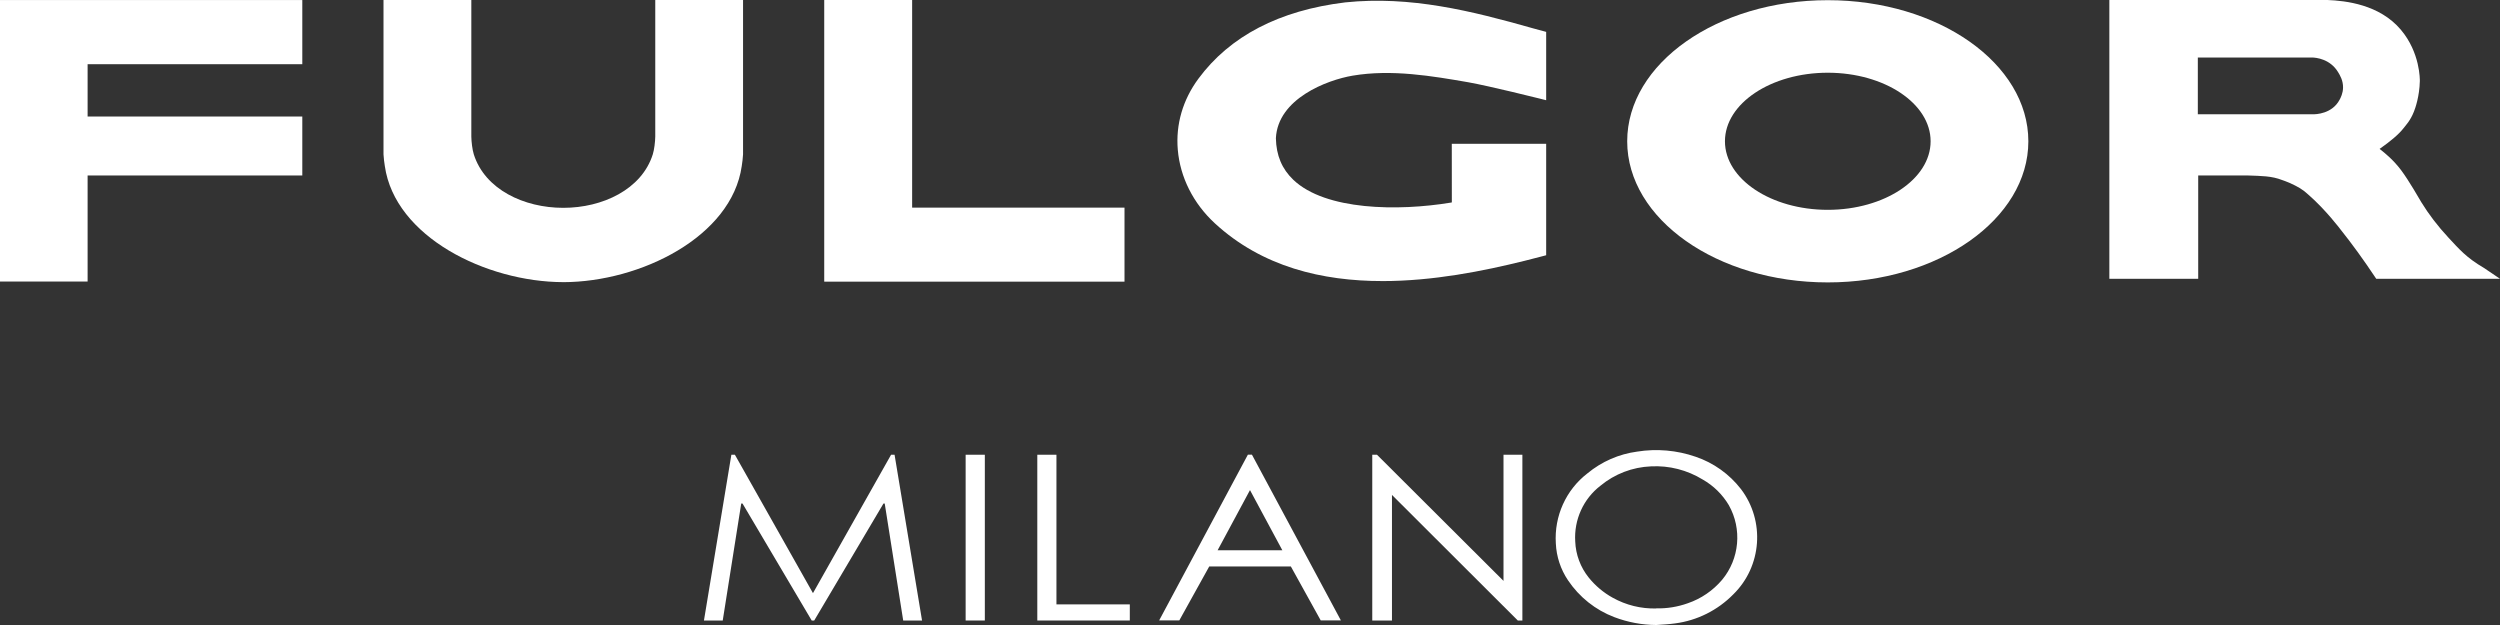 <svg width="192" height="48" viewBox="0 0 192 48" fill="none" xmlns="http://www.w3.org/2000/svg">
<rect x="0" y="0" width="192" height="48" fill="#333333" stroke="none"/>
<path d="M178.752 0C180.143 0.06 182.734 0.331 184.384 2.282C185.878 4.049 185.846 6.14 185.843 6.231C185.816 7.404 185.492 8.316 185.394 8.562C185.112 9.269 184.808 9.565 184.585 9.854C184.232 10.31 183.604 10.838 182.754 11.435C183.18 11.771 183.827 12.293 184.422 13.092C185.027 13.903 185.823 15.31 185.958 15.531C186.52 16.445 187.204 17.35 188.042 18.251C188.849 19.118 189.417 19.79 190.763 20.575L191.999 21.41H182.493L182.357 21.207C181.549 19.996 180.661 18.757 179.745 17.614C179.745 17.614 178.607 16.097 177.26 14.931C176.868 14.558 176.47 14.329 175.826 14.04C175.575 13.928 175.375 13.869 175.274 13.829C174.456 13.506 173.63 13.514 172.68 13.478H168.822V21.41H161.998V0M168.794 8.777H177.605C177.857 8.785 179.107 8.745 179.68 7.662C179.764 7.503 179.939 7.173 179.946 6.73C179.956 6.184 179.712 5.782 179.565 5.541C178.951 4.524 177.877 4.423 177.562 4.416H168.793V8.778L168.794 8.777Z" fill="white"/>
<path d="M140.373 21.689C131.88 21.689 124.969 16.827 124.969 10.851C124.969 4.876 131.878 0.014 140.373 0.014C148.868 0.014 155.777 4.876 155.777 10.851C155.777 16.827 148.866 21.689 140.373 21.689ZM140.373 5.585C136.018 5.585 132.476 7.947 132.476 10.85C132.476 13.753 136.019 16.115 140.373 16.115C144.727 16.115 148.271 13.753 148.271 10.85C148.271 7.947 144.728 5.585 140.373 5.585Z" fill="white"/>
<path d="M6.728 21.622H0V0.003H23.217V4.931H6.728V8.949H23.217V13.477H6.728V21.623V21.622Z" fill="white"/>
<path d="M86.362 21.631H63.301V0H70.052V15.946H86.362V21.63V21.631Z" fill="white"/>
<path d="M106.176 21.586C101.582 21.586 96.946 20.513 93.295 17.145C91.642 15.617 90.633 13.613 90.454 11.498C90.29 9.556 90.837 7.672 92.035 6.048C94.454 2.771 98.251 0.797 103.318 0.183C108.317 -0.335 112.999 0.832 117.753 2.18L118.746 2.448V7.697L118.215 7.563C118.178 7.554 114.466 6.625 112.772 6.319C110.013 5.842 106.881 5.302 103.883 5.81C101.905 6.147 98.134 7.583 97.988 10.616C98.015 11.934 98.454 12.979 99.331 13.813C101.806 16.166 107.379 16.226 111.399 15.564C111.429 15.56 111.464 15.553 111.501 15.546L111.497 11.045H118.746V19.603L118.41 19.691C118.41 19.691 117.537 19.922 117.107 20.026C113.905 20.822 110.055 21.587 106.176 21.587V21.586Z" fill="white"/>
<path d="M43.26 21.67C49.203 21.657 56.191 18.173 56.965 12.76C57.007 12.466 57.052 12.166 57.066 11.864V0H50.324V10.491C50.317 10.895 50.248 11.493 50.133 11.858C49.277 14.558 46.258 15.961 43.275 15.961C43.269 15.961 43.265 15.961 43.26 15.961C43.254 15.961 43.25 15.961 43.245 15.961C40.261 15.961 37.245 14.558 36.389 11.858C36.274 11.493 36.205 10.895 36.198 10.491V0H29.453V11.863C29.468 12.165 29.512 12.466 29.555 12.758C30.329 18.172 37.316 21.656 43.26 21.668V21.67Z" fill="white"/>
<path d="M96.149 34.921H95.836L89.024 47.645H90.572L92.868 43.507H99.139L101.43 47.645H102.979L96.15 34.921H96.149ZM93.513 42.26L95.999 37.639L98.484 42.26H93.515H93.513Z" fill="white"/>
<path d="M127.198 48C126.097 47.993 125.005 47.788 123.975 47.395C122.531 46.846 121.291 45.858 120.422 44.566C119.857 43.728 119.533 42.747 119.488 41.733C119.355 39.641 120.266 37.621 121.915 36.355C123.009 35.45 124.331 34.872 125.731 34.684C127.237 34.442 128.779 34.577 130.221 35.077C131.6 35.542 132.814 36.409 133.711 37.568C135.566 40.02 135.313 43.493 133.122 45.642C131.915 46.871 130.339 47.658 128.643 47.878C128.162 47.945 127.678 47.968 127.196 48H127.198ZM127.198 46.722C128.023 46.742 128.846 46.608 129.625 46.329C130.646 45.98 131.556 45.358 132.258 44.529C133.598 42.916 133.804 40.629 132.773 38.796C132.286 37.976 131.596 37.298 130.772 36.831C129.576 36.096 128.19 35.743 126.794 35.817C125.377 35.874 124.015 36.394 122.916 37.303C121.605 38.31 120.877 39.914 120.977 41.578C121.016 42.593 121.38 43.568 122.013 44.356C122.521 44.988 123.148 45.514 123.855 45.905C124.879 46.475 126.034 46.761 127.202 46.73L127.198 46.722Z" fill="white"/>
<path d="M115.469 44.612V34.925H116.919V47.658H116.57L106.903 38.01V47.658H105.39V34.925H105.754L115.469 44.612Z" fill="white"/>
<path d="M79.665 47.655V34.924H81.135V46.417H86.769V47.655H79.665Z" fill="white"/>
<path d="M75.635 34.924H74.161V47.655H75.635V34.924Z" fill="white"/>
<path d="M62.436 45.553L56.44 34.924H56.169L54.063 47.655H55.506L56.926 38.672H57.026L62.339 47.655H62.532L67.85 38.672H67.947L69.366 47.655H70.813L68.703 34.924H68.435L62.436 45.553Z" fill="white"/>
</svg>
